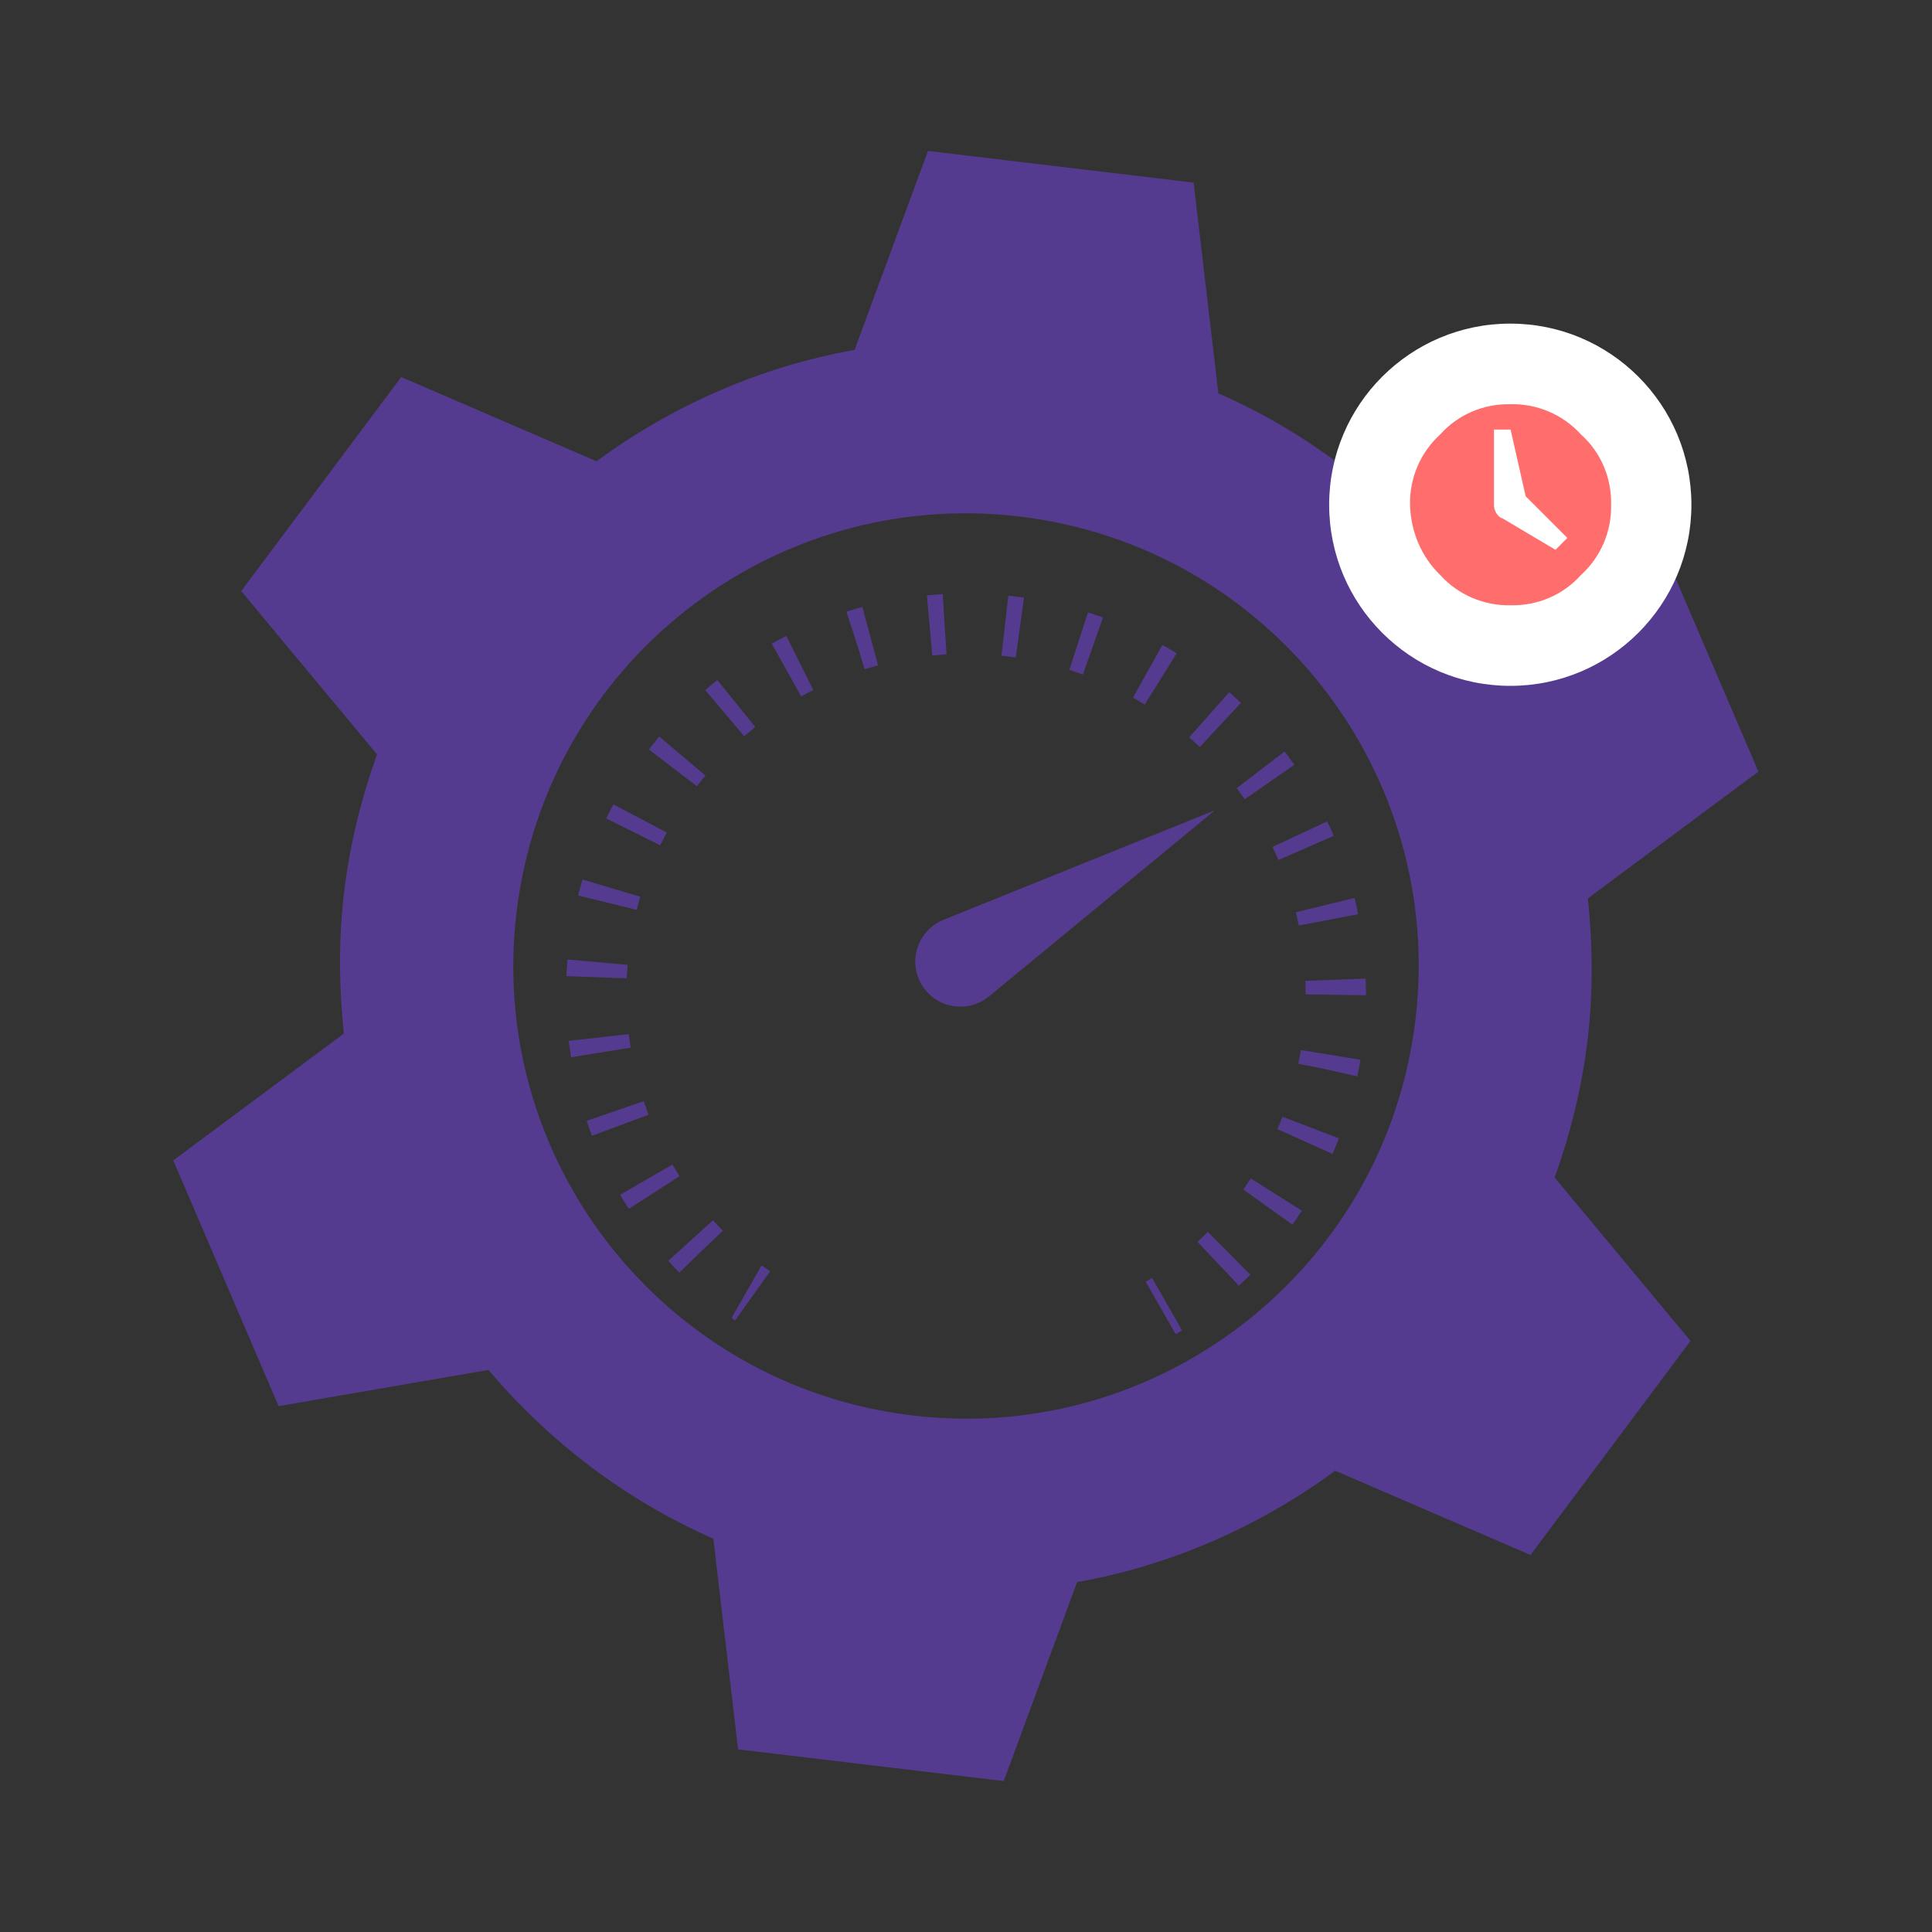 <?xml version="1.0" encoding="UTF-8"?><svg xmlns="http://www.w3.org/2000/svg" viewBox="0 0 64 64"><rect x="0" y="0" width="64" height="64" fill="#333333" stroke="none"/><defs><style>.t{fill:#fff;}.u,.v{fill:none;stroke:#553b8f;stroke-linejoin:round;stroke-width:2px;}.w{fill:#553b8f;}.v{stroke-dasharray:0 0 .5 2;}.x{fill:#ff6e6c;}</style></defs><g id="a"/><g id="b"/><g id="c"/><g id="d"/><g id="e"/><g id="f"/><g id="g"/><g id="h"/><g id="i"/><g id="j"/><g id="k"/><g id="l"/><g id="m"/><g id="n"/><g id="o"/><g id="p"><g><g><path class="w" d="M52.59,34.45c.19-1.59,.17-3.16,.01-4.69l5.65-4.2-3.49-8.14-6.95,1.2c-2.01-2.37-4.53-4.31-7.45-5.59l-.82-6.98-8.8-1.05-2.43,6.59c-3.14,.56-6.04,1.85-8.55,3.69l-6.47-2.79-5.3,7.09,4.5,5.41c-.52,1.45-.9,2.97-1.09,4.56-.19,1.59-.17,3.16-.01,4.69l-5.65,4.2,3.49,8.14,6.95-1.2c2.01,2.37,4.53,4.31,7.45,5.59l.82,6.98,8.8,1.05,2.43-6.59c3.14-.56,6.04-1.85,8.55-3.69l6.47,2.79,5.3-7.09-4.5-5.41c.52-1.45,.9-2.97,1.09-4.56Zm-5.7-.68c-.98,8.23-8.44,14.1-16.66,13.12-8.23-.98-14.1-8.44-13.12-16.66,.98-8.23,8.44-14.1,16.66-13.12,8.23,.98,14.1,8.44,13.12,16.66Z"/><path class="w" d="M30.52,32.6h0c.45,.78,1.47,.98,2.19,.45l7.49-6.17v-.02l-8.97,3.62c-.82,.35-1.16,1.34-.71,2.12Z"/><g><path class="u" d="M24.93,42.93c-.07-.05-.13-.1-.2-.14"/><path class="v" d="M23.22,41.46c-2.15-2.21-3.47-5.22-3.47-8.55,0-6.77,5.48-12.25,12.25-12.25s12.25,5.48,12.25,12.25c0,3.95-1.87,7.46-4.77,9.7"/><path class="u" d="M38.66,43.2c-.07,.04-.14,.09-.21,.13"/></g></g><g><circle class="t" cx="50.03" cy="16.72" r="6"/><g id="q"><path id="r" class="x" d="M47.71,14.39c.59-.66,1.44-1.02,2.33-1,.88-.02,1.73,.34,2.33,1,.66,.59,1.02,1.44,1,2.33,.02,.88-.34,1.73-1,2.33-.59,.66-1.44,1.02-2.33,1-.88,.02-1.73-.34-2.33-1-.63-.61-.98-1.45-1-2.33-.02-.88,.34-1.73,1-2.33Zm3.82,3.82l.39-.39-1.38-1.38-.5-2.21h-.55v2.49c0,.15,.06,.29,.17,.39,.03,.03,.07,.05,.11,.06l1.77,1.05Z"/></g></g></g></g><g id="s"/></svg>